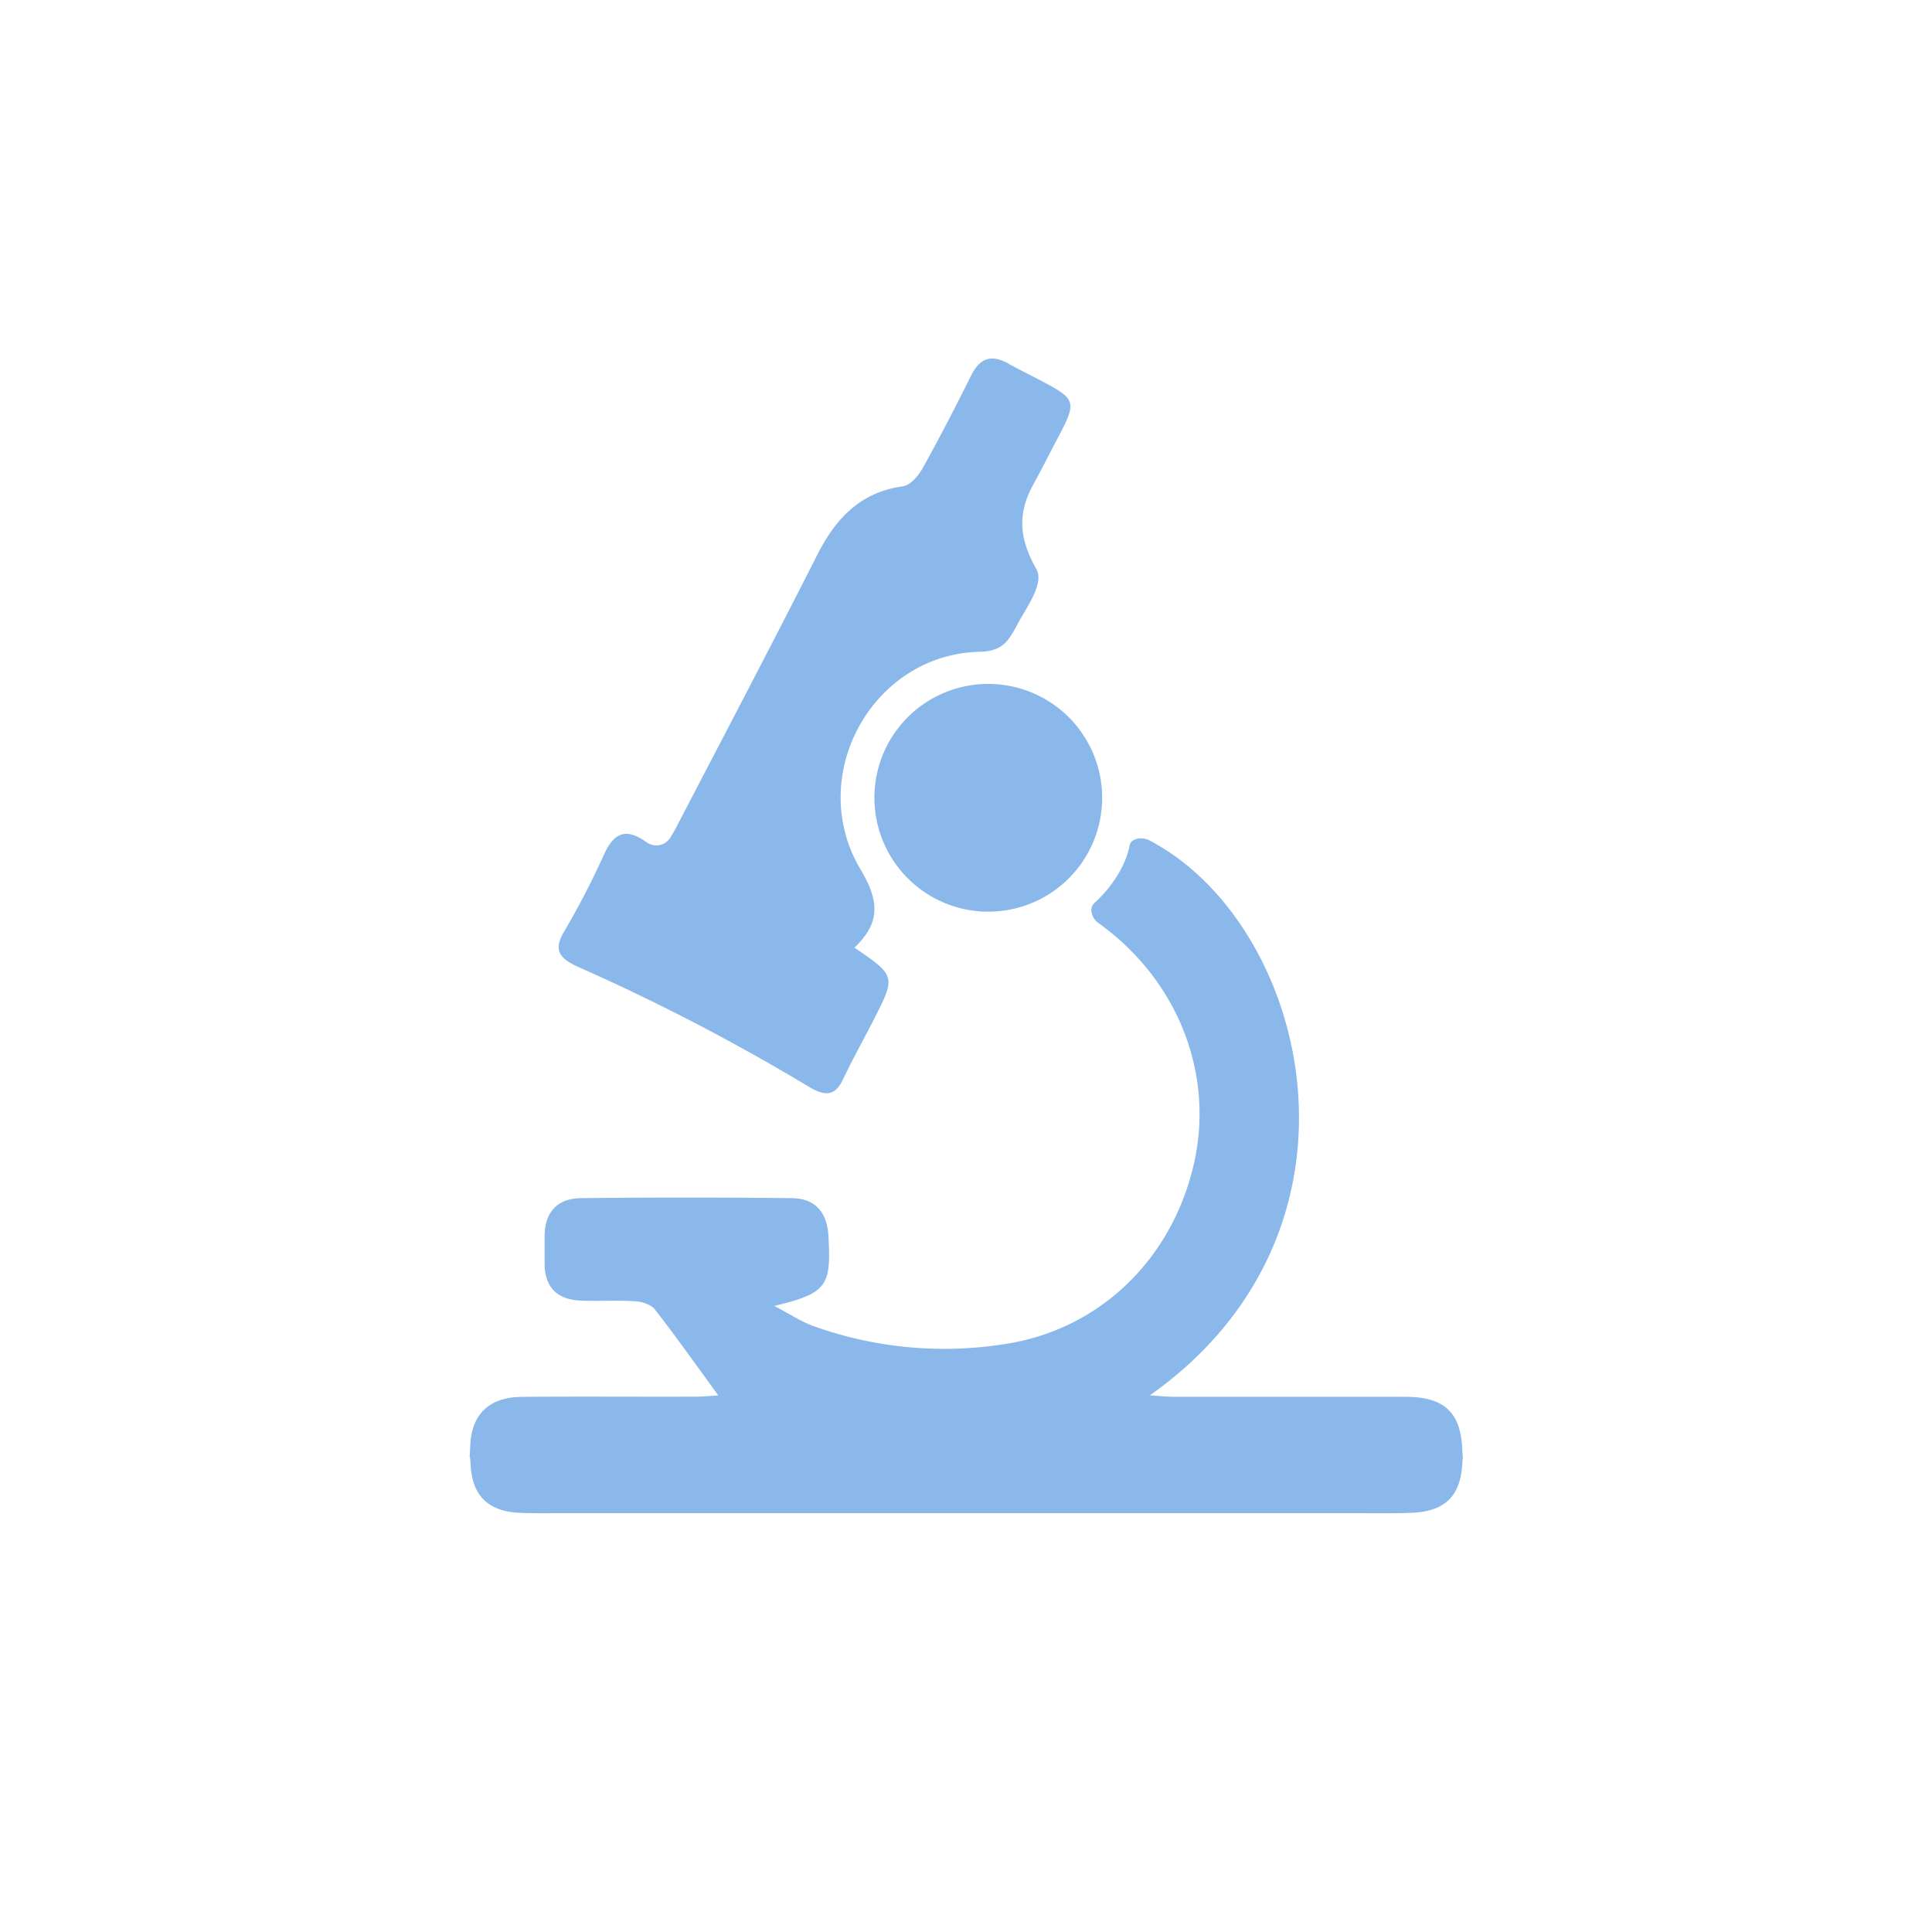<?xml version="1.0" encoding="UTF-8"?> <svg xmlns="http://www.w3.org/2000/svg" viewBox="0 0 500 500"> <defs> <style> .a { fill: #8bb8eb; } </style> </defs> <g> <path class="a" d="M185.9,361.13c-5.51-7.55-10.8-15-16.4-22.24-1-1.28-3.3-2-5.06-2.12-4.63-.3-9.3,0-13.95-.17-6.09-.17-9.46-3.22-9.55-9.49,0-2.44,0-4.88,0-7.31.08-6.2,3.41-9.65,9.41-9.72q27.27-.3,54.53,0c6,.06,9.15,3.55,9.51,9.7.78,13.13-.41,14.93-14,18.19,4,2.1,6.86,4,10,5.17a100,100,0,0,0,49.14,4.78c25.05-3.6,43.85-22.11,49.46-46.78,5.33-23.47-4.29-47.67-24.77-62.3l0,0c-1.63-1.17-2.51-3.77-1-5.12,5.7-5.22,8.48-11.15,9.1-14.85.33-2,3.32-2.34,5.15-1.38,41.07,21.48,61.13,100.49.12,143.63,2.59.16,4.44.36,6.29.37,19.95,0,39.9,0,59.84,0,10.3,0,14.55,4.23,14.75,14.46.12,6,.19-3.64,0,2.34-.34,8.86-4.46,12.91-13.28,13.23-4.87.18-9.75.09-14.62.09H145.66c-3.77,0-7.54.07-11.3-.1-7.7-.35-12-4.2-12.52-11.85-.44-7.06-.44,1.42-.13-5.65.36-8.12,5-12.42,13.33-12.5,15.07-.14,30.14,0,45.22-.06C182.36,361.43,184.46,361.21,185.9,361.13Z"></path> <path class="a" d="M221.14,245.25c10.77,7.37,10.77,7.37,4.69,19.21-2.52,4.92-5.23,9.76-7.6,14.76-1.92,4.06-4.22,4.8-8.68,2.16a542,542,0,0,0-59.59-31c-5.3-2.32-6.69-4.48-4.13-9a216,216,0,0,0,10.39-20c2.59-5.93,5.78-7.24,11.05-3.44l0,0a4.3,4.3,0,0,0,6.27-1.27c.56-.91,1.09-1.82,1.58-2.76,12.15-23.38,24.44-46.7,36.33-70.21,4.81-9.5,11.13-16.3,22.24-17.85,1.86-.26,3.91-2.62,5-4.52,4.41-7.93,8.59-16,12.63-24.13,2.27-4.58,5.29-5.57,9.67-3.09,2.31,1.31,4.7,2.47,7.06,3.7,10.93,5.7,10.93,5.7,5,16.87-1.85,3.53-3.64,7.09-5.56,10.58-3.81,6.91-4.22,13.35.72,22,1.79,3.12-1.26,8.08-3.74,12.27-3.12,5.27-3.86,9-11,9.15-27.78.68-45.08,32.2-30.79,56.28,3.7,6.23,5.33,11.64,1.15,17.25A22.49,22.49,0,0,1,221.14,245.25Z"></path> <path class="a" d="M255.78,177a29.47,29.47,0,1,1-29.48,29.62A29.43,29.43,0,0,1,255.78,177Z"></path> </g> </svg> 
